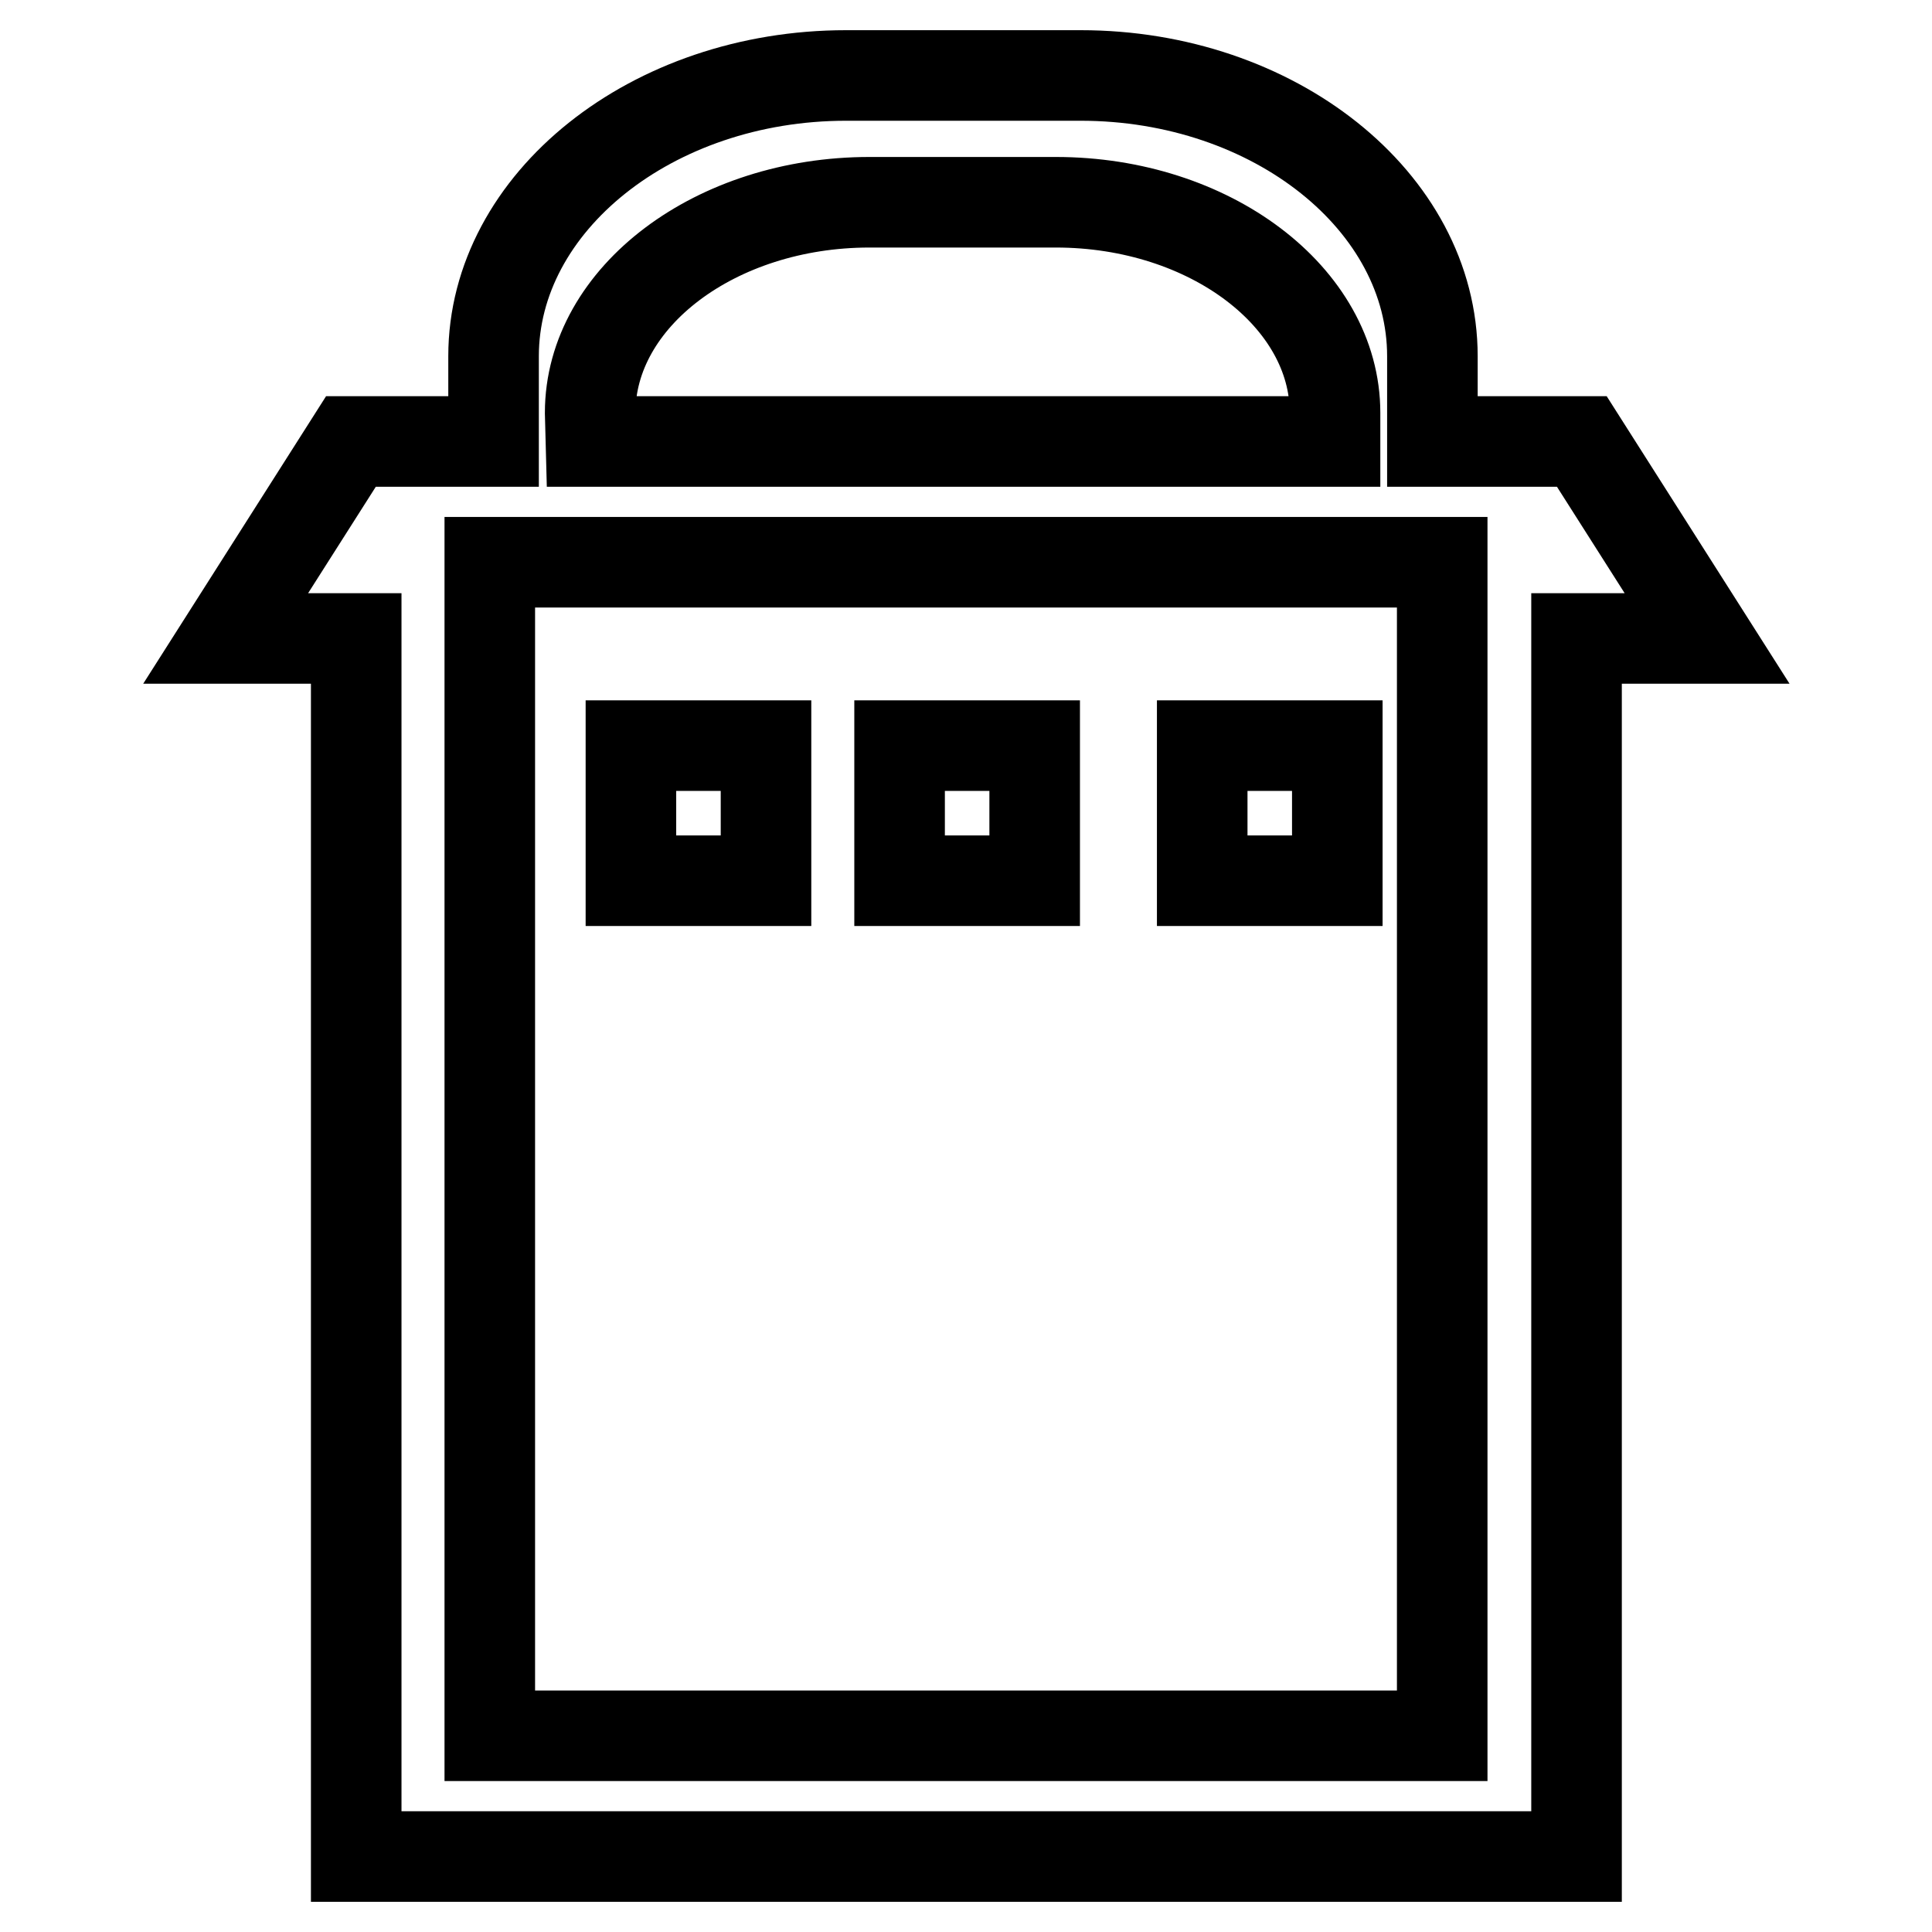 <?xml version="1.0" encoding="utf-8"?>
<!-- Svg Vector Icons : http://www.onlinewebfonts.com/icon -->
<!DOCTYPE svg PUBLIC "-//W3C//DTD SVG 1.1//EN" "http://www.w3.org/Graphics/SVG/1.1/DTD/svg11.dtd">
<svg version="1.1" xmlns="http://www.w3.org/2000/svg" xmlns:xlink="http://www.w3.org/1999/xlink" x="0px" y="0px" viewBox="0 0 256 256" enable-background="new 0 0 256 256" xml:space="preserve">
<g><g><g><g><g><path stroke-width="12" fill-opacity="0" stroke="#000000"  d="M46.5,58.5h0.7h18.2V47.2c0-20.4,21-37.2,46.7-37.2h31.1c25.6,0,46.6,16.7,46.6,37.2v11.3h19.1h0.7l16.6,26.1h-17.3V246H47.2V84.6H29.9L46.5,58.5L46.5,58.5z M78.3,58.5h98.6v-3.8c0-15.3-16.6-27.9-37-27.9h-24.7c-20.3,0-37,12.5-37,27.9L78.3,58.5L78.3,58.5z M64.9,74.5V230h126.2V74.5H64.9z"/><path stroke-width="12" fill-opacity="0" stroke="#000000"  d="M83.6 98.8h17.9v17.9h-17.9z"/><path stroke-width="12" fill-opacity="0" stroke="#000000"  d="M119.2 98.8h17.9v17.9h-17.9z"/><path stroke-width="12" fill-opacity="0" stroke="#000000"  d="M159.3 98.8h17.9v17.9h-17.9z"/></g></g></g><g></g><g></g><g></g><g></g><g></g><g></g><g></g><g></g><g></g><g></g><g></g><g></g><g></g><g></g><g></g></g></g>
</svg>